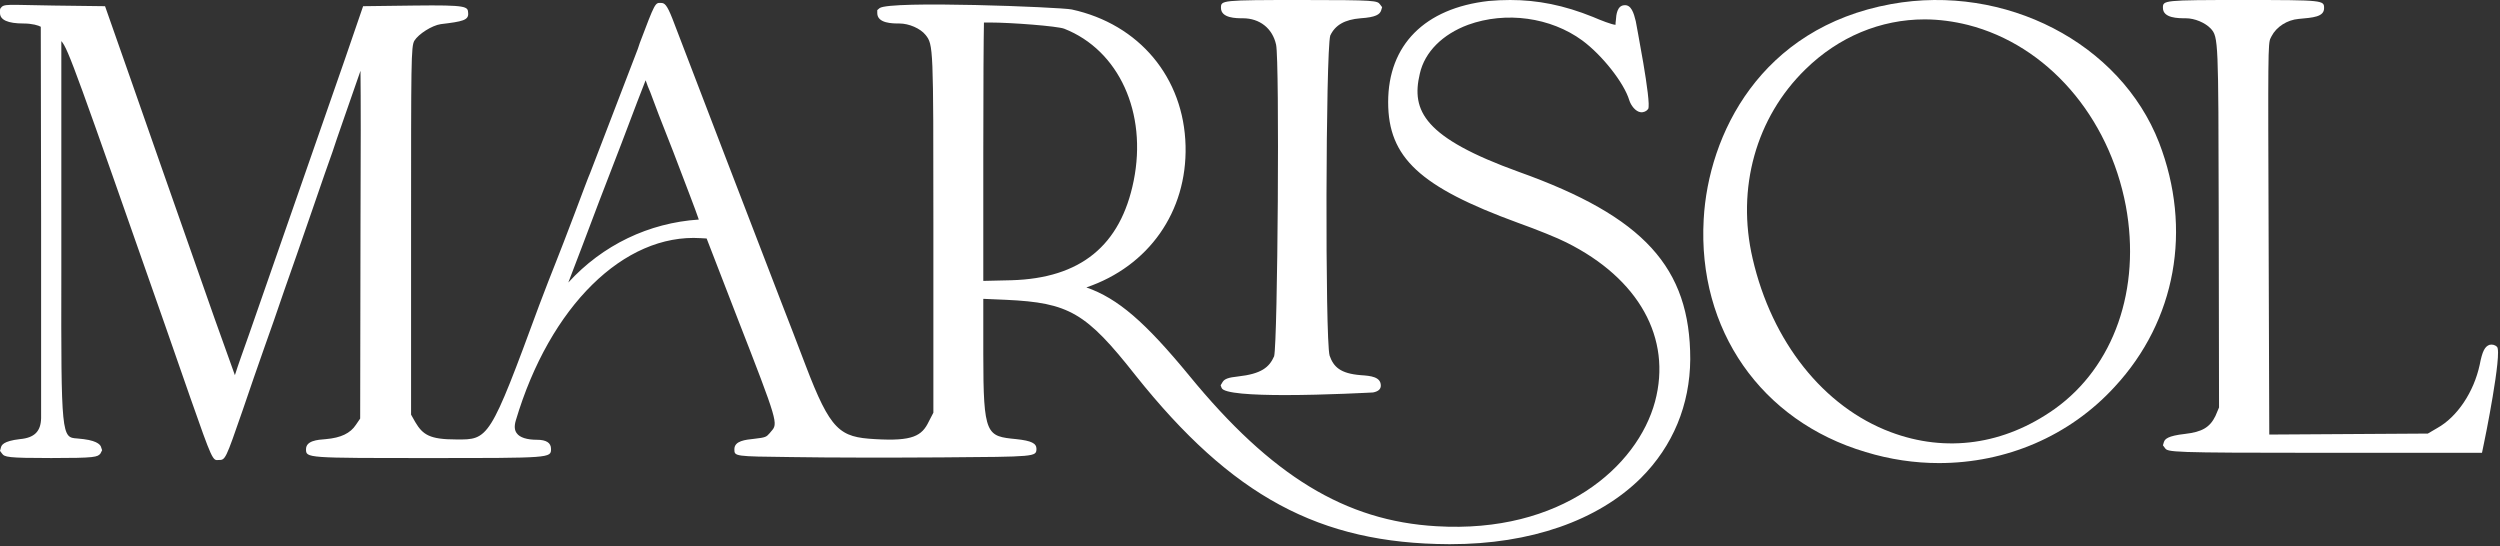 <?xml version="1.0" encoding="UTF-8"?> <svg xmlns="http://www.w3.org/2000/svg" width="979" height="214" viewBox="0 0 979 214" fill="none"><rect x="0" y="0" width="979" height="214" fill="#333333" stroke="none"/><path d="M520.926 13.925C519.137 20.313 518.882 132.866 520.67 139.254C522.203 143.598 524.759 146.28 532.935 146.919C536.768 147.175 540.728 147.558 540.728 151.007C540.728 152.413 539.706 153.307 537.662 153.69C537.406 153.69 519.265 154.712 503.168 154.712C490.52 154.712 479.15 154.074 478.383 151.902L478 150.88L478.766 149.602C479.533 148.325 481.194 147.813 484.771 147.43C493.969 146.408 497.035 143.853 498.952 139.509C500.357 133.888 501.124 24.018 499.718 17.502C498.313 11.114 493.331 7.154 486.687 7.154C484.132 7.154 478.128 7.154 478.128 3.066C478.128 0.127 478.128 0 509.683 0C539.195 0 539.323 0.255 540.473 1.788L541.239 2.81L540.856 4.088C540.345 5.621 538.812 6.771 532.807 7.154C526.547 7.665 522.842 9.837 520.926 13.925Z" fill="white"></path><path d="M972.712 173.62L971.945 177.325H909.728C849.172 177.325 848.916 177.07 847.766 175.409L847 174.387L847.383 173.109C847.766 171.959 848.788 170.682 855.687 169.915C862.33 169.149 865.397 167.36 867.568 162.889L868.974 159.567L868.846 82.786C868.718 15.841 868.718 14.564 865.78 11.242C863.48 8.815 859.392 7.154 855.943 7.154C853.004 7.154 847 7.154 847 3.066C847 0.127 847 0 878.555 0C910.111 0 910.111 0.127 910.111 3.194C910.111 6.643 905.768 6.898 900.146 7.409C895.675 7.793 891.459 10.476 889.542 14.181L889.159 14.947C888.137 16.863 888.137 21.207 888.393 92.623L888.648 170.171L950.738 169.788L954.443 167.616C962.236 163.272 968.751 153.562 971.051 142.831C972.073 137.465 973.095 135.677 974.884 135.038C975.906 134.782 977.055 135.038 977.822 135.804C979.994 137.976 972.839 173.237 972.712 173.62Z" fill="white"></path><path d="M804.629 160.133C784.827 174.186 762.086 177.38 740.368 169.203C714.178 159.366 693.864 133.943 686.327 101.237C679.939 73.769 687.604 46.046 707.023 27.138C720.054 14.363 736.535 7.592 753.654 7.592C759.276 7.592 765.025 8.358 770.646 9.764C801.691 17.685 825.837 45.535 832.48 80.668C838.484 113.118 827.881 143.524 804.629 160.133ZM845.511 55.884C830.308 16.79 785.21 -6.461 740.623 1.587C689.265 10.913 668.952 52.817 667.163 85.906C664.736 129.088 689.648 164.86 730.53 176.996C740.112 179.935 749.822 181.34 759.276 181.34C785.466 181.34 810.378 170.864 828.136 151.445C852.154 125.511 858.542 89.739 845.511 55.884Z" fill="white"></path><path d="M385.057 109.998V59.79C385.057 33.344 385.185 14.437 385.312 8.815H387.612C395.916 8.815 414.058 10.221 416.74 11.243C438.203 19.675 449.318 44.204 443.952 70.777C438.842 96.2 423.128 108.976 396.044 109.743L385.057 109.998ZM222.551 110.637C225.617 102.716 229.578 92.24 234.688 78.698C240.565 63.623 247.208 46.12 249.508 39.988C250.785 36.794 251.935 33.728 252.829 31.428C253.34 32.961 253.979 34.622 254.618 36.027C255.512 38.582 259.6 49.314 263.689 59.534C268.927 73.332 272.376 82.147 273.654 85.98C254.107 87.258 235.966 95.945 222.551 110.637ZM594.832 67.328C557.655 53.913 552.545 43.437 555.995 28.873C557.911 20.313 564.938 13.415 574.902 9.71C589.722 4.344 607.225 6.771 619.617 15.842C627.41 21.591 635.97 32.45 638.014 39.221C638.653 41.265 640.441 43.693 642.485 43.948C643.635 44.076 644.785 43.565 645.424 42.671C646.829 40.243 640.569 8.688 640.569 8.304C639.803 5.11 638.781 1.789 636.098 2.044C633.287 2.172 632.904 5.749 632.776 7.921C632.648 8.688 632.648 9.199 632.648 9.454V9.71C631.371 9.71 626.771 7.921 623.833 6.643C612.463 2.044 602.115 0 591.383 0C588.572 0 585.762 0.128 582.951 0.383C557.911 3.194 543.602 17.63 543.602 39.988C543.602 61.706 555.995 73.204 594.449 87.258C601.604 89.813 610.163 93.262 613.357 94.923C641.847 109.104 654.75 132.483 648.107 157.268C641.208 182.819 611.313 209.009 562.51 206.071C526.866 204.027 497.866 186.396 465.671 147.047C448.424 126.095 437.82 116.897 425.428 112.553C449.829 104.249 464.904 82.914 464.266 57.107C463.627 30.406 446.124 9.454 419.679 3.705C415.591 2.811 348.263 0.128 344.43 3.194L343.536 3.961V5.11C343.536 9.199 349.541 9.199 352.224 9.199C355.929 9.199 360.4 11.115 362.444 13.67C365.51 17.503 365.51 18.269 365.51 87.513V161.612L363.722 165.061C361.039 170.682 357.462 172.854 342.642 171.96C328.844 171.193 325.267 168.766 315.43 142.959C312.875 136.316 308.531 124.818 305.593 117.408C300.355 103.866 266.627 16.097 263.305 7.282C261.133 1.789 260.239 1.15 258.834 1.15C256.534 1.022 256.534 1.022 250.53 16.864L249.763 19.164C238.648 48.036 231.75 66.178 231.111 67.711C230.6 68.733 227.661 76.654 225.106 83.425C222.168 91.09 218.846 99.905 217.569 102.972C216.291 106.038 213.48 113.448 211.181 119.452C191.762 172.215 191.379 172.215 178.603 172.088C168.383 172.088 165.572 170.299 162.634 165.317L160.973 162.378V90.324C160.973 23.635 160.973 18.269 162.25 15.97C163.911 13.287 169.149 9.965 172.599 9.454C181.158 8.432 183.586 7.921 183.33 5.11C183.202 2.555 183.074 1.916 162.25 2.172L142.193 2.427L134.91 23.635C128.778 41.265 112.298 88.535 97.478 131.078C95.306 137.21 93.134 143.215 91.984 146.92C90.324 142.32 87.513 134.4 84.064 124.818C69.372 82.914 65.283 71.288 62.984 64.772C61.706 61.195 56.468 46.12 51.23 31.173L41.138 2.427L20.952 2.172C2.172 1.916 1.61 1.354 0.179 3.271C0.051 3.437 0 3.82 0 4.088V5.11C0 7.793 3.066 9.199 9.198 9.199C12.648 9.199 15.075 9.965 15.97 10.476L16.097 85.469V163.783C15.97 168.894 13.542 171.449 7.793 171.96C1.15 172.726 0.639 174.387 0.383 175.154L0 176.559L0.767 177.581C1.789 178.986 2.683 179.37 20.058 179.37C37.432 179.37 38.199 178.986 39.349 177.581L39.988 176.304L39.604 175.154C39.477 174.643 38.838 172.726 32.706 171.96C31.811 171.832 31.045 171.832 30.278 171.704C24.146 171.321 23.89 171.193 24.018 106.293V16.097C26.701 19.036 30.15 29.001 64.645 127.373L74.482 155.607C83.169 180.392 83.297 180.392 85.597 180.136C88.279 180.136 88.279 180.136 95.05 160.59C97.606 153.052 101.311 142.32 103.355 136.571C105.399 130.95 108.976 120.602 111.276 113.831C113.703 107.06 118.558 93.007 122.135 82.658C125.712 72.31 129.289 61.834 130.183 59.534C131.461 55.446 137.338 38.838 141.17 27.723C141.298 38.582 141.298 58.129 141.17 89.174L141.043 163.911L139.382 166.339C137.21 169.66 133.505 171.449 127.628 171.96C124.179 172.215 119.835 172.599 119.835 175.92C119.835 179.37 119.835 179.37 167.744 179.37C215.78 179.37 215.78 179.37 215.78 175.793C215.78 173.365 213.864 172.215 210.287 172.215C206.326 172.215 203.515 171.321 202.366 169.66C201.471 168.51 201.344 166.85 201.982 164.678C215.269 119.963 244.397 91.346 274.42 93.262L276.72 93.39L288.729 124.435C304.826 165.7 304.698 165.828 302.015 168.894L301.377 169.66C300.099 171.066 299.971 171.321 295.372 171.832C291.923 172.215 287.579 172.599 287.579 175.92C287.579 178.731 287.579 178.731 309.681 178.986C325.65 179.242 348.774 179.242 368.832 179.114C405.753 178.859 405.753 178.859 405.881 175.793C405.881 173.621 403.965 172.599 397.96 171.96C386.334 170.81 385.057 170.682 385.057 138.743V117.025L394 117.408C418.657 118.558 425.3 122.39 444.719 147.047C482.407 194.317 516.646 212.842 567.237 213.097H568.004C599.304 213.097 625.749 203.899 642.613 187.163C655.133 174.643 661.777 158.545 661.904 140.66C661.904 104.76 643.763 84.83 594.832 67.328Z" fill="white"></path></svg> 